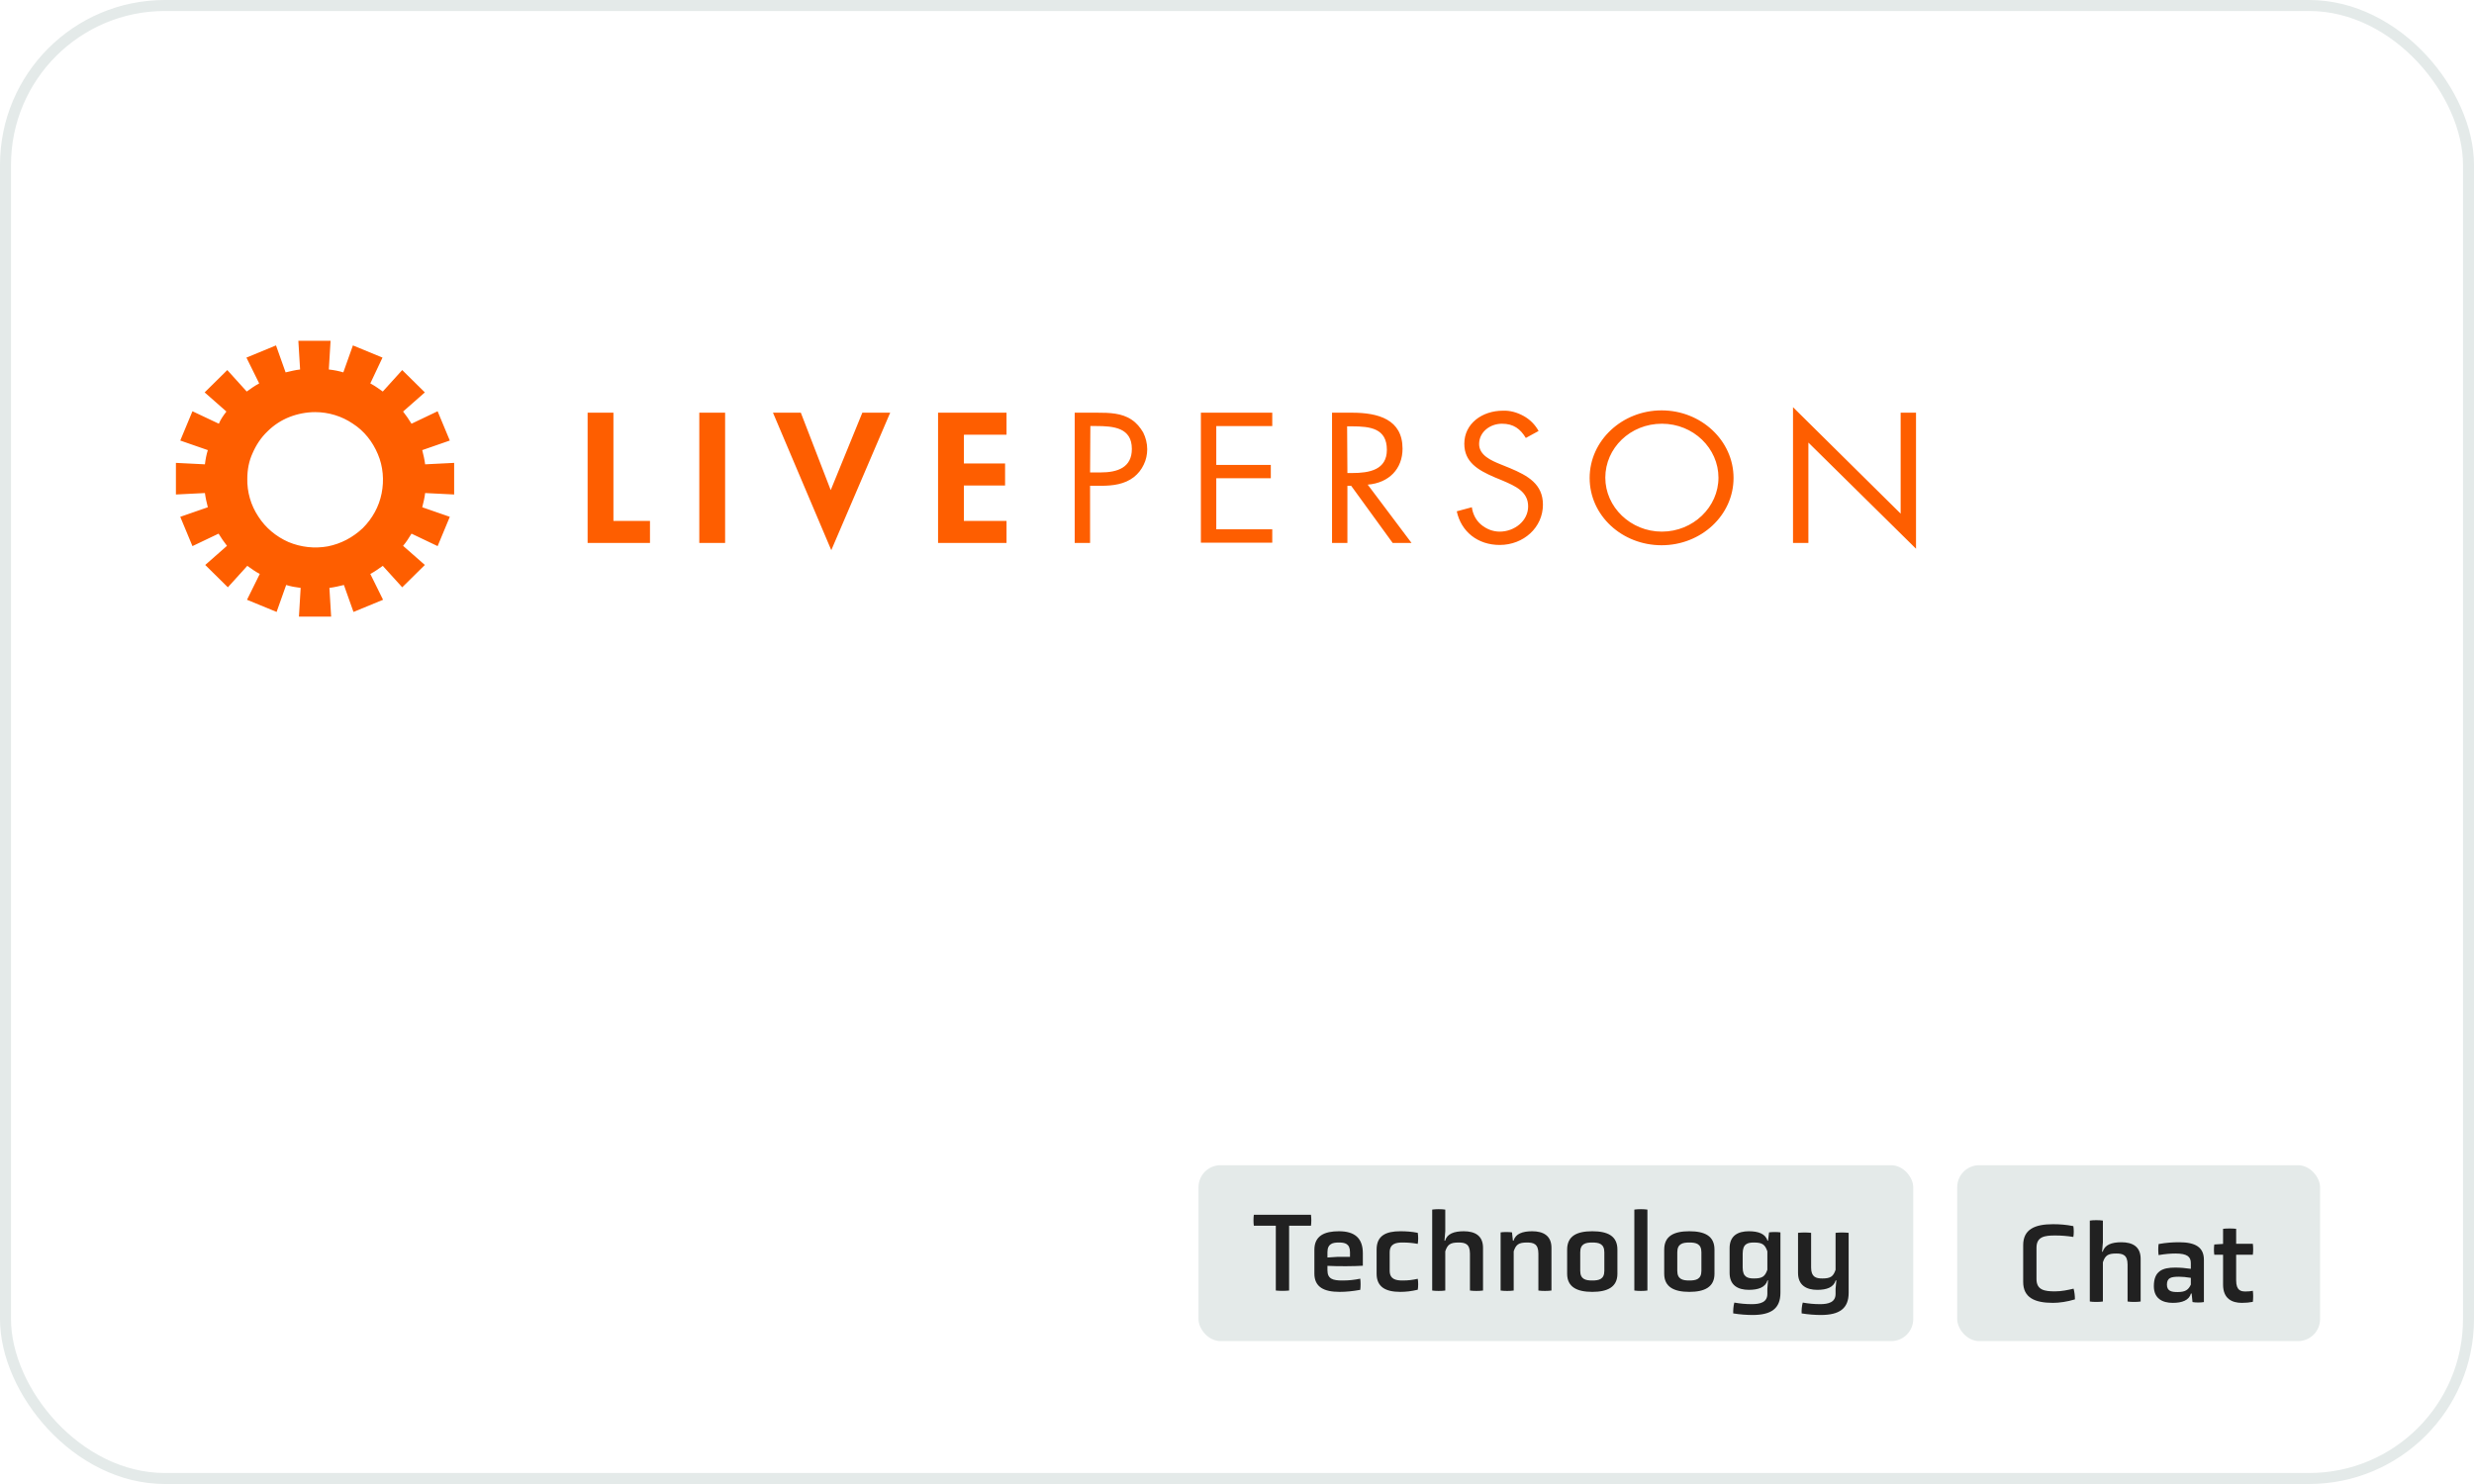 <svg width="225" height="135" viewBox="0 0 225 135" fill="none" xmlns="http://www.w3.org/2000/svg">
<rect x="0.5" y="0.5" width="224" height="134" rx="14.5" stroke="#E4EAE9"/>
<g clip-path="url(#clip0_26_3144)">
<path d="M20.591 37.438L18.612 35.697L20.671 33.665L22.438 35.617C22.807 35.353 23.176 35.089 23.572 34.879L22.412 32.531L25.102 31.422L25.974 33.876C26.422 33.77 26.845 33.665 27.292 33.612L27.134 31H30.064L29.906 33.612C30.354 33.665 30.803 33.744 31.224 33.876L32.096 31.422L34.786 32.531L33.678 34.879C34.073 35.09 34.443 35.353 34.812 35.617L36.58 33.665L38.638 35.697L36.659 37.438C36.923 37.781 37.187 38.15 37.425 38.546L39.8 37.412L40.908 40.076L38.401 40.947C38.507 41.37 38.613 41.819 38.665 42.24L41.303 42.108V44.984L38.665 44.852C38.613 45.301 38.507 45.723 38.401 46.145L40.908 47.016L39.8 49.68L37.425 48.546C37.187 48.941 36.95 49.311 36.659 49.654L38.638 51.395L36.58 53.427L34.812 51.475C34.443 51.739 34.074 52.003 33.678 52.213L34.838 54.561L32.148 55.669L31.277 53.216C30.828 53.322 30.405 53.427 29.958 53.48L30.116 56.092H27.187L27.344 53.48C26.896 53.427 26.447 53.348 26.026 53.216L25.155 55.669L22.464 54.561L23.625 52.213C23.229 52.002 22.859 51.739 22.49 51.475L20.723 53.427L18.665 51.395L20.643 49.654C20.38 49.311 20.115 48.942 19.878 48.546L17.503 49.68L16.394 47.016L18.901 46.145C18.795 45.722 18.69 45.273 18.637 44.852L15.999 44.984V42.108L18.637 42.24C18.69 41.791 18.769 41.369 18.901 40.947L16.394 40.076L17.503 37.412L19.904 38.546C20.062 38.151 20.328 37.781 20.591 37.438ZM22.491 43.532C22.465 44.746 22.808 45.96 23.494 46.989C24.154 48.018 25.104 48.809 26.238 49.31C27.373 49.785 28.613 49.917 29.8 49.705C31.014 49.468 32.096 48.888 32.993 48.044C33.864 47.173 34.47 46.091 34.708 44.877C34.945 43.69 34.84 42.424 34.365 41.315C33.89 40.181 33.124 39.205 32.096 38.545C31.093 37.859 29.88 37.49 28.665 37.49C27.874 37.49 27.056 37.648 26.318 37.939C25.579 38.229 24.893 38.677 24.313 39.257C23.733 39.812 23.284 40.498 22.967 41.236C22.65 41.922 22.492 42.714 22.492 43.531L22.491 43.532ZM163.067 37.042L172.856 46.725V37.543H174.254V49.918L164.466 40.261V49.391H163.067V37.042ZM145.996 43.454C145.996 46.119 148.292 48.362 151.142 48.362C153.991 48.362 156.287 46.119 156.287 43.454C156.287 40.789 154.017 38.546 151.142 38.546C148.266 38.546 145.996 40.762 145.996 43.454ZM157.659 43.48C157.659 46.884 154.703 49.601 151.116 49.601C147.528 49.601 144.572 46.91 144.572 43.48C144.572 40.076 147.528 37.332 151.116 37.332C154.703 37.332 157.659 40.076 157.659 43.48ZM138.767 39.839C138.266 39.021 137.659 38.546 136.603 38.546C135.495 38.546 134.519 39.312 134.519 40.393C134.519 41.422 135.628 41.897 136.472 42.24L137.316 42.583C138.951 43.269 140.323 44.034 140.323 45.907C140.323 47.992 138.556 49.575 136.392 49.575C134.388 49.575 132.883 48.361 132.487 46.514L133.859 46.145C133.939 46.751 134.228 47.332 134.703 47.728C135.178 48.123 135.758 48.362 136.392 48.362C137.738 48.362 138.978 47.385 138.978 46.066C138.978 44.72 137.818 44.219 136.657 43.719L135.891 43.402C134.44 42.768 133.173 42.056 133.173 40.368C133.173 38.521 134.809 37.361 136.683 37.361C137.343 37.334 137.975 37.518 138.556 37.835C139.136 38.152 139.611 38.627 139.928 39.207L138.767 39.841V39.839ZM122.541 43.032H122.964C124.547 43.032 126.13 42.741 126.13 40.921C126.13 38.969 124.626 38.784 122.938 38.784H122.515L122.541 43.032ZM122.541 49.39H121.143V37.543H122.964C125.339 37.543 127.555 38.15 127.555 40.816C127.555 42.636 126.34 43.929 124.388 44.088L128.372 49.391H126.657L122.884 44.193H122.541V49.39ZM109.243 37.543H115.707V38.758H110.615V42.293H115.575V43.507H110.615V48.151H115.707V49.365H109.216V37.543H109.243ZM99.138 42.978H100.088C101.645 42.978 102.937 42.529 102.937 40.84C102.937 38.914 101.302 38.756 99.665 38.756H99.164L99.138 42.978ZM99.138 49.39H97.74V37.543H99.798C100.879 37.543 102.014 37.569 102.911 38.177C103.36 38.468 103.703 38.889 103.966 39.338C104.204 39.813 104.335 40.341 104.335 40.868C104.335 41.343 104.23 41.845 104.019 42.266C103.807 42.715 103.518 43.084 103.121 43.401C102.277 44.06 101.195 44.192 100.14 44.192H99.137L99.138 49.39ZM87.661 39.549V42.161H91.408V44.166H87.661V47.385H91.54V49.39H85.313V37.543H91.54V39.548L87.661 39.549ZM75.55 44.587L78.426 37.543H80.959L75.602 50.05L70.299 37.543H72.832L75.55 44.587ZM65.946 49.39H63.598V37.543H65.946V49.39ZM55.788 47.385H59.113V49.39H53.441V37.543H55.788V47.385Z" fill="#FE5E00"/>
</g>
<rect x="109" y="106" width="65" height="16" rx="2" fill="#E4EAE9"/>
<path d="M116.03 111.504H114.031C113.99 111.227 113.99 110.797 114.031 110.51H119.228C119.269 110.797 119.269 111.227 119.228 111.504H117.239V117.399C116.891 117.44 116.389 117.44 116.03 117.399V111.504H116.03Z" fill="#212121"/>
<path d="M123.945 115.144C123.207 115.195 121.649 115.205 120.726 115.154V115.554C120.726 116.354 121.228 116.487 122.079 116.487C122.704 116.487 123.135 116.436 123.709 116.323C123.75 116.61 123.75 117.051 123.709 117.338C123.022 117.46 122.458 117.522 121.823 117.522C120.418 117.522 119.537 117.092 119.537 115.851V113.698C119.537 112.407 120.47 112.007 121.772 112.007C123.217 112.007 123.945 112.642 123.945 114.016L123.945 115.144ZM122.776 113.913C122.776 113.124 122.305 113.032 121.761 113.032C121.228 113.032 120.726 113.124 120.726 113.913V114.395L121.679 114.334H122.776V113.913V113.913Z" fill="#212121"/>
<path d="M125.197 113.668C125.197 112.407 126.048 112.007 127.349 112.007C127.872 112.007 128.375 112.038 128.939 112.15C128.99 112.458 128.99 112.858 128.939 113.155C128.467 113.073 128.118 113.032 127.555 113.032C126.96 113.032 126.386 113.134 126.386 113.934V115.595C126.386 116.384 126.96 116.487 127.555 116.487C128.129 116.487 128.457 116.436 128.939 116.333C128.99 116.62 128.99 117.051 128.939 117.327C128.375 117.461 127.872 117.522 127.349 117.522C126.037 117.522 125.197 117.092 125.197 115.872V113.668Z" fill="#212121"/>
<path d="M133.686 114.037C133.686 113.145 133.235 113.032 132.651 113.032C131.892 113.032 131.646 113.217 131.441 113.832V117.399C131.133 117.45 130.549 117.45 130.252 117.399V110.038C130.549 109.987 131.133 109.987 131.441 110.038V112.007L131.369 112.868H131.431C131.605 112.232 132.251 112.007 133.122 112.007C134.127 112.007 134.875 112.396 134.875 113.514V117.399C134.568 117.45 133.984 117.45 133.686 117.399V114.037Z" fill="#212121"/>
<path d="M139.91 114.037C139.91 113.145 139.459 113.032 138.874 113.032C138.116 113.032 137.87 113.217 137.665 113.832V117.399C137.357 117.451 136.773 117.451 136.475 117.399V112.109C136.752 112.068 137.234 112.068 137.511 112.109L137.592 112.868H137.654C137.828 112.232 138.474 112.007 139.346 112.007C140.34 112.007 141.099 112.396 141.099 113.514V117.399C140.791 117.45 140.207 117.45 139.91 117.399V114.037L139.91 114.037Z" fill="#212121"/>
<path d="M147.097 115.872C147.097 117.092 146.185 117.522 144.811 117.522C143.438 117.522 142.525 117.092 142.525 115.872V113.678C142.525 112.417 143.437 112.007 144.811 112.007C146.185 112.007 147.097 112.417 147.097 113.678V115.872ZM145.908 113.924C145.908 113.135 145.406 113.032 144.811 113.032C144.217 113.032 143.715 113.135 143.715 113.924V115.606C143.715 116.385 144.217 116.487 144.811 116.487C145.406 116.487 145.908 116.385 145.908 115.606V113.924Z" fill="#212121"/>
<path d="M148.636 110.038C148.933 109.987 149.517 109.987 149.825 110.038V117.399C149.518 117.45 148.933 117.45 148.636 117.399V110.038Z" fill="#212121"/>
<path d="M155.925 115.872C155.925 117.092 155.013 117.522 153.639 117.522C152.266 117.522 151.353 117.092 151.353 115.872V113.678C151.353 112.417 152.266 112.007 153.639 112.007C155.013 112.007 155.925 112.417 155.925 113.678V115.872ZM154.736 113.924C154.736 113.135 154.234 113.032 153.639 113.032C153.045 113.032 152.542 113.135 152.542 113.924V115.606C152.542 116.385 153.045 116.487 153.639 116.487C154.234 116.487 154.736 116.385 154.736 115.606V113.924Z" fill="#212121"/>
<path d="M160.734 117.235L160.796 116.477H160.745C160.56 117.112 159.914 117.338 159.053 117.338C158.048 117.338 157.3 116.917 157.3 115.8V113.545C157.3 112.417 158.048 112.007 159.053 112.007C159.914 112.007 160.56 112.232 160.745 112.868H160.796L160.888 112.109C161.165 112.068 161.647 112.068 161.923 112.109V117.604C161.923 119.04 161.083 119.624 159.391 119.624C158.868 119.624 158.253 119.583 157.628 119.481C157.618 119.214 157.649 118.753 157.731 118.497C158.253 118.589 158.766 118.64 159.309 118.64C160.078 118.64 160.734 118.476 160.734 117.707V117.235L160.734 117.235ZM160.734 113.832C160.519 113.216 160.283 113.032 159.514 113.032C158.94 113.032 158.489 113.145 158.489 114.047V115.308C158.489 116.179 158.94 116.302 159.514 116.302C160.283 116.302 160.519 116.117 160.734 115.512V113.831V113.832Z" fill="#212121"/>
<path d="M166.938 117.236L167.009 116.477H166.948C166.764 117.113 166.128 117.339 165.277 117.339C164.282 117.339 163.524 116.918 163.524 115.801V112.151C163.924 112.11 164.313 112.11 164.713 112.151V115.309C164.713 116.18 165.164 116.303 165.738 116.303C166.487 116.303 166.733 116.118 166.938 115.514V112.151C167.338 112.11 167.727 112.11 168.127 112.151V117.605C168.127 119.04 167.287 119.624 165.605 119.624C165.093 119.624 164.477 119.583 163.852 119.481C163.831 119.214 163.872 118.753 163.954 118.497C164.477 118.589 164.98 118.64 165.523 118.64C166.281 118.64 166.938 118.476 166.938 117.707V117.236Z" fill="#212121"/>
<rect x="178" y="106" width="33" height="16" rx="2" fill="#E4EAE9"/>
<path d="M184 113.273C184 111.827 185.066 111.366 186.707 111.366C187.311 111.366 187.896 111.407 188.562 111.541C188.613 111.828 188.613 112.248 188.562 112.525C187.988 112.433 187.475 112.392 186.891 112.392C185.958 112.392 185.21 112.494 185.21 113.509V116.359C185.21 117.363 185.958 117.476 186.891 117.476C187.496 117.476 188.06 117.353 188.583 117.23C188.665 117.517 188.706 117.876 188.706 118.204C188.008 118.419 187.28 118.522 186.706 118.522C185.066 118.522 184 118.06 184 116.615V113.273H184Z" fill="#212121"/>
<path d="M193.494 115.037C193.494 114.145 193.043 114.032 192.459 114.032C191.7 114.032 191.454 114.217 191.249 114.832V118.399C190.941 118.45 190.357 118.45 190.06 118.399V111.038C190.357 110.987 190.941 110.987 191.249 111.038V113.007L191.177 113.868H191.239C191.413 113.232 192.059 113.007 192.931 113.007C193.935 113.007 194.683 113.396 194.683 114.514V118.399C194.376 118.45 193.792 118.45 193.494 118.399V115.037Z" fill="#212121"/>
<path d="M199.318 117.672H199.257C199.093 118.287 198.447 118.522 197.606 118.522C196.633 118.522 195.884 118.102 195.884 117.005C195.884 115.611 196.684 115.313 197.822 115.313C198.324 115.313 198.713 115.354 199.247 115.426V114.903C199.247 114.34 198.939 114.032 197.853 114.032C197.422 114.032 196.91 114.073 196.315 114.176C196.274 113.858 196.274 113.489 196.315 113.171C196.992 113.048 197.586 113.007 198.191 113.007C199.667 113.007 200.436 113.468 200.436 114.606V118.45C200.159 118.502 199.677 118.502 199.401 118.45L199.319 117.671L199.318 117.672ZM199.246 116.246C198.847 116.175 198.447 116.144 198.181 116.144C197.473 116.144 197.073 116.226 197.073 116.862C197.073 117.467 197.514 117.538 198.037 117.538C198.734 117.538 199.021 117.354 199.247 116.862V116.247L199.246 116.246Z" fill="#212121"/>
<path d="M202.179 114.144H201.38C201.339 113.857 201.339 113.499 201.38 113.211L202.179 113.16V111.786C202.487 111.746 203.071 111.746 203.369 111.786V113.15H204.886C204.927 113.437 204.927 113.857 204.886 114.144H203.369V116.471C203.369 117.425 203.82 117.486 204.23 117.486C204.465 117.486 204.681 117.466 204.886 117.425C204.927 117.712 204.927 118.143 204.886 118.43C204.568 118.491 204.261 118.522 203.891 118.522C203.01 118.522 202.179 118.163 202.179 116.861V114.144Z" fill="#212121"/>
<defs>
<clipPath id="clip0_26_3144">
<rect width="158.254" height="25.092" fill="white" transform="translate(16 31)"/>
</clipPath>
</defs>
</svg>